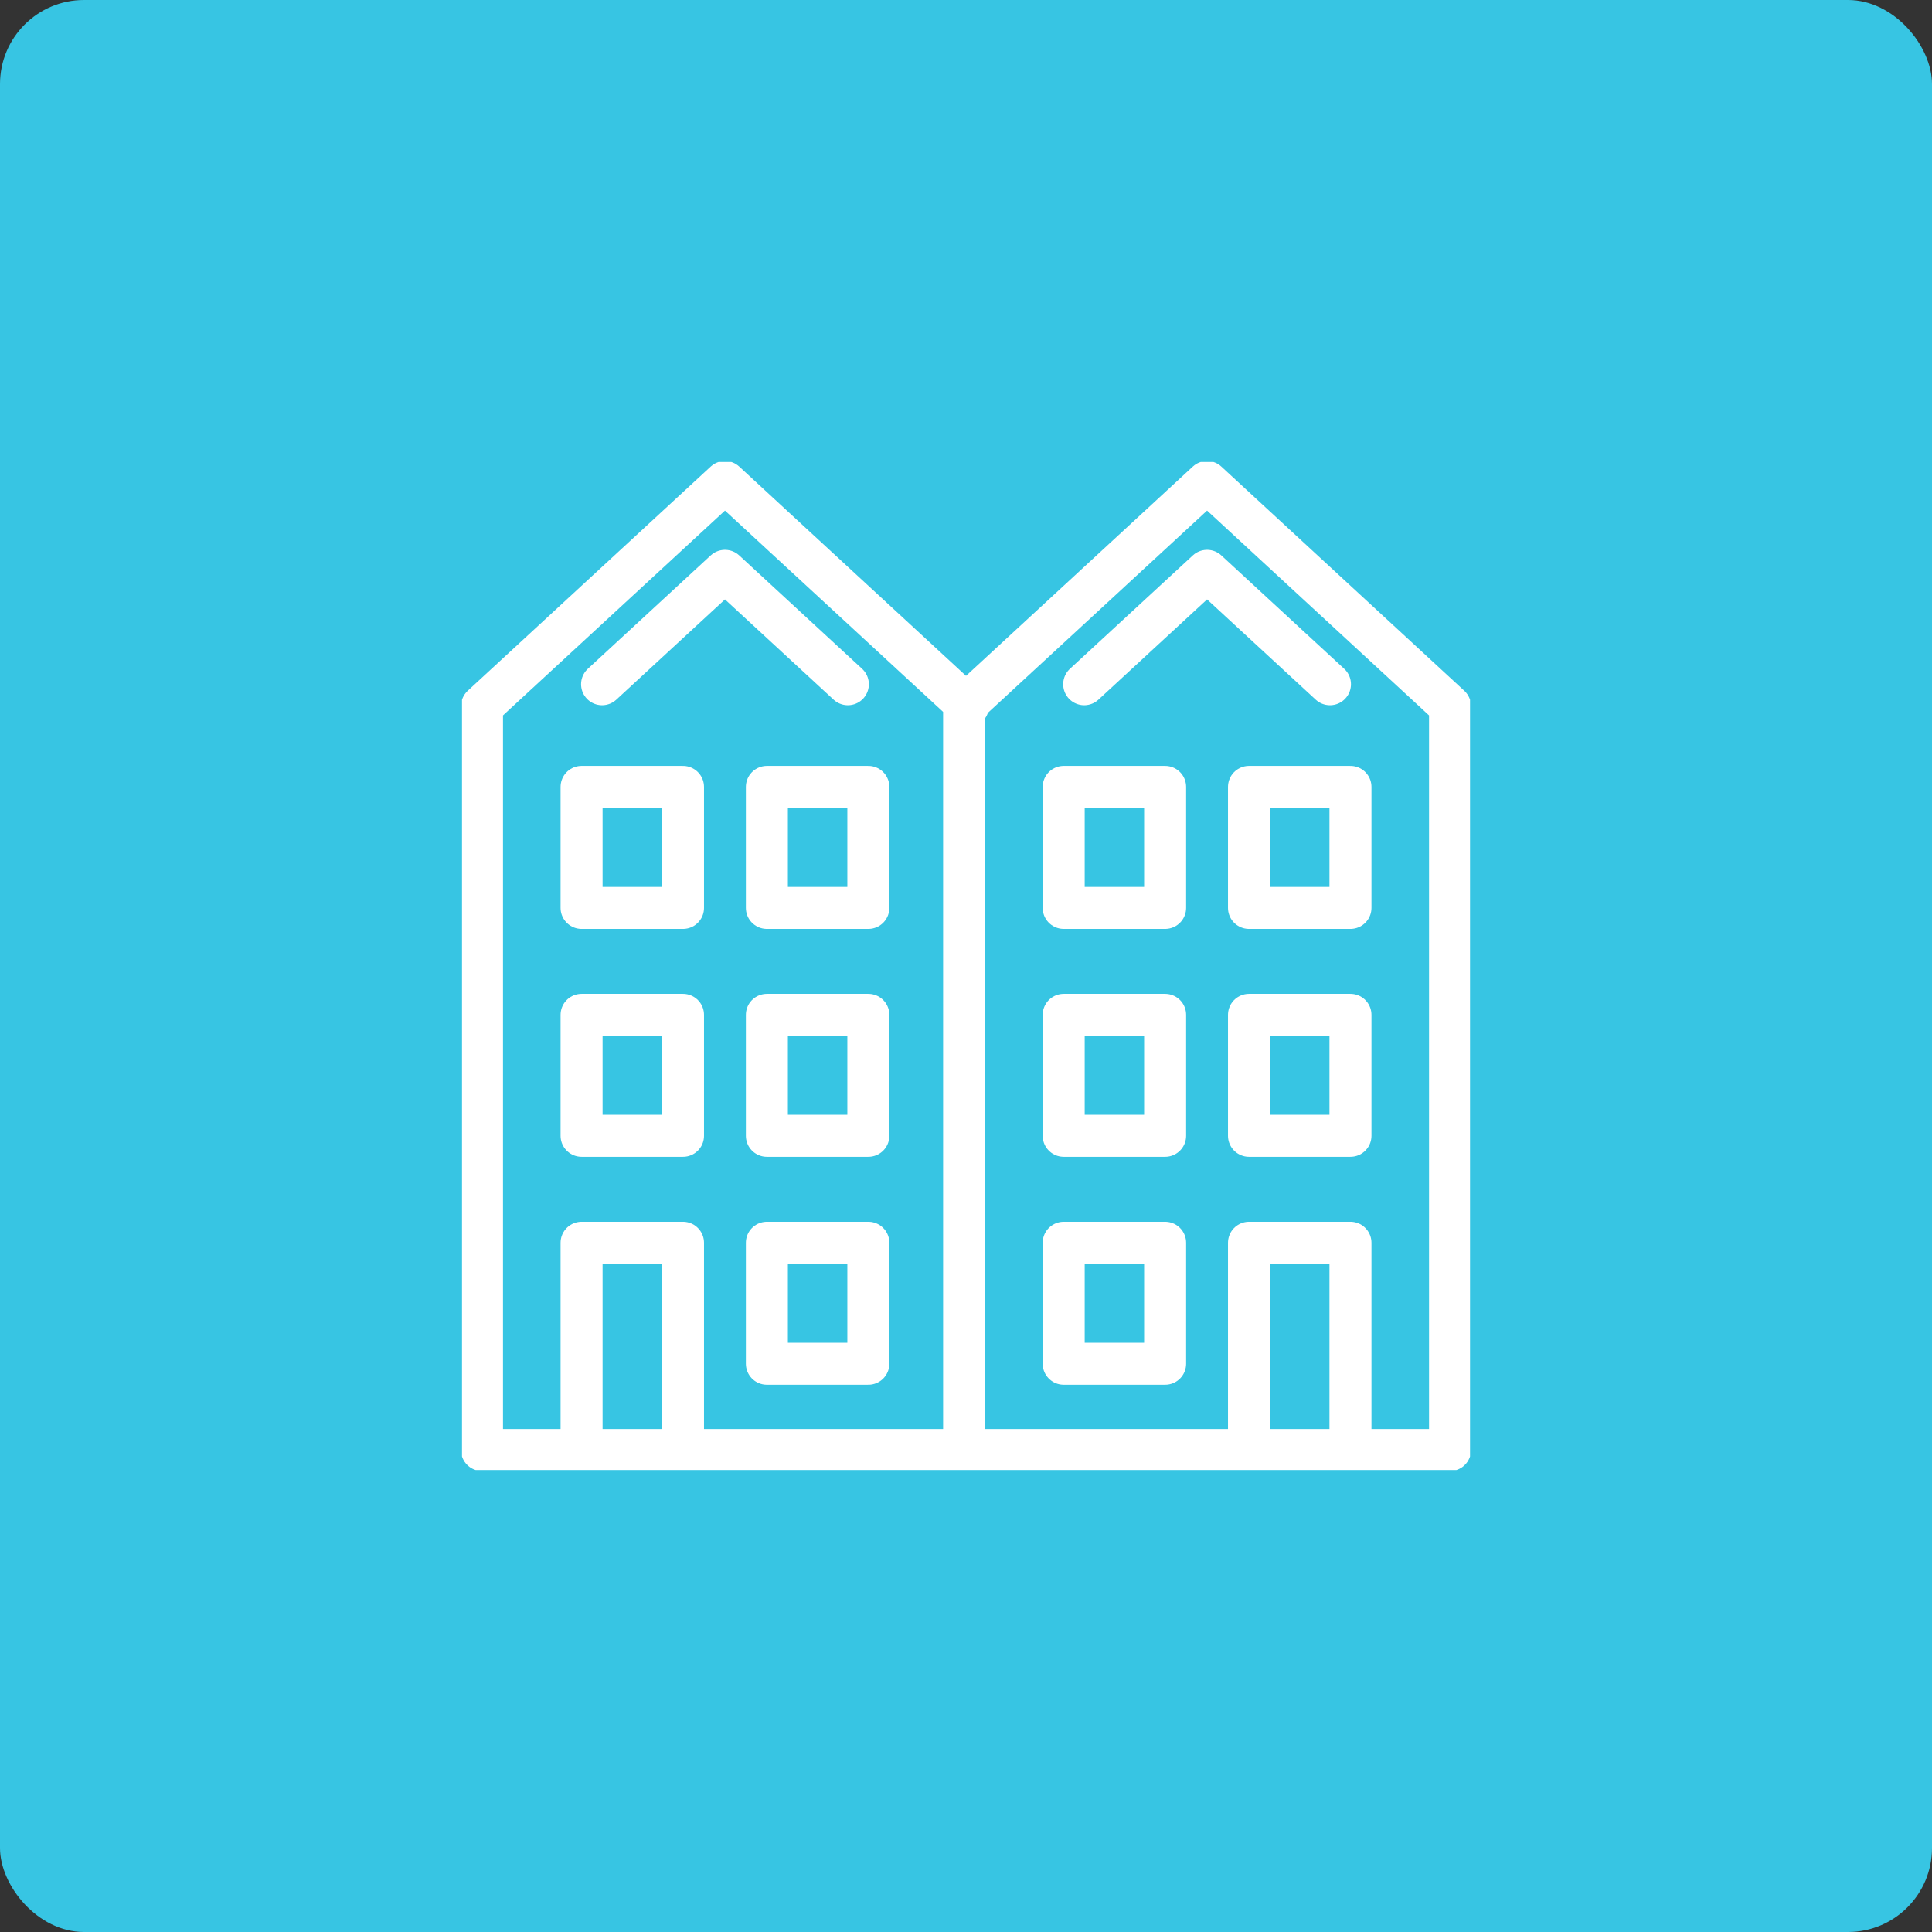 <?xml version="1.0" encoding="UTF-8"?>
<svg xmlns="http://www.w3.org/2000/svg" width="46" height="46" viewBox="0 0 46 46" fill="none">
  <rect x="0" y="0" width="46" height="46" fill="#333333" stroke="none"/>
  <rect width="46" height="46" rx="2" fill="#37C5E3"></rect>
  <g clip-path="url(#clip0_36_525)">
    <path d="M23.046 34.524H11.476V16.814L17.261 11.476L23.046 16.814M16.262 34.285V29.59H13.847V34.285M32.154 34.285V29.59H29.738V34.285M14.335 16.291L17.261 13.591L20.187 16.291M25.814 16.291L28.74 13.591L31.666 16.291M22.955 16.814L28.74 11.476L34.525 16.814V34.524H22.955V16.814V16.814ZM20.675 18.736H18.259V21.617H20.675V18.736V18.736ZM16.262 18.736H13.847V21.617H16.262V18.736V18.736ZM20.675 24.163H18.259V27.043H20.675V24.163V24.163ZM16.262 24.163H13.847V27.043H16.262V24.163V24.163ZM20.675 29.59H18.259V32.47H20.675V29.59V29.59ZM32.154 18.736H29.738V21.617H32.154V18.736ZM27.741 18.736H25.326V21.617H27.741V18.736ZM32.154 24.163H29.738V27.043H32.154V24.163ZM27.741 24.163H25.326V27.043H27.741V24.163ZM27.741 29.59H25.326V32.47H27.741V29.59Z" stroke="white" stroke-linecap="round" stroke-linejoin="round"></path>
  </g>
  <defs>
    <clipPath id="clip0_36_525">
      <rect width="24.001" height="24" fill="white" transform="translate(11 11)"></rect>
    </clipPath>
  </defs>
</svg>
